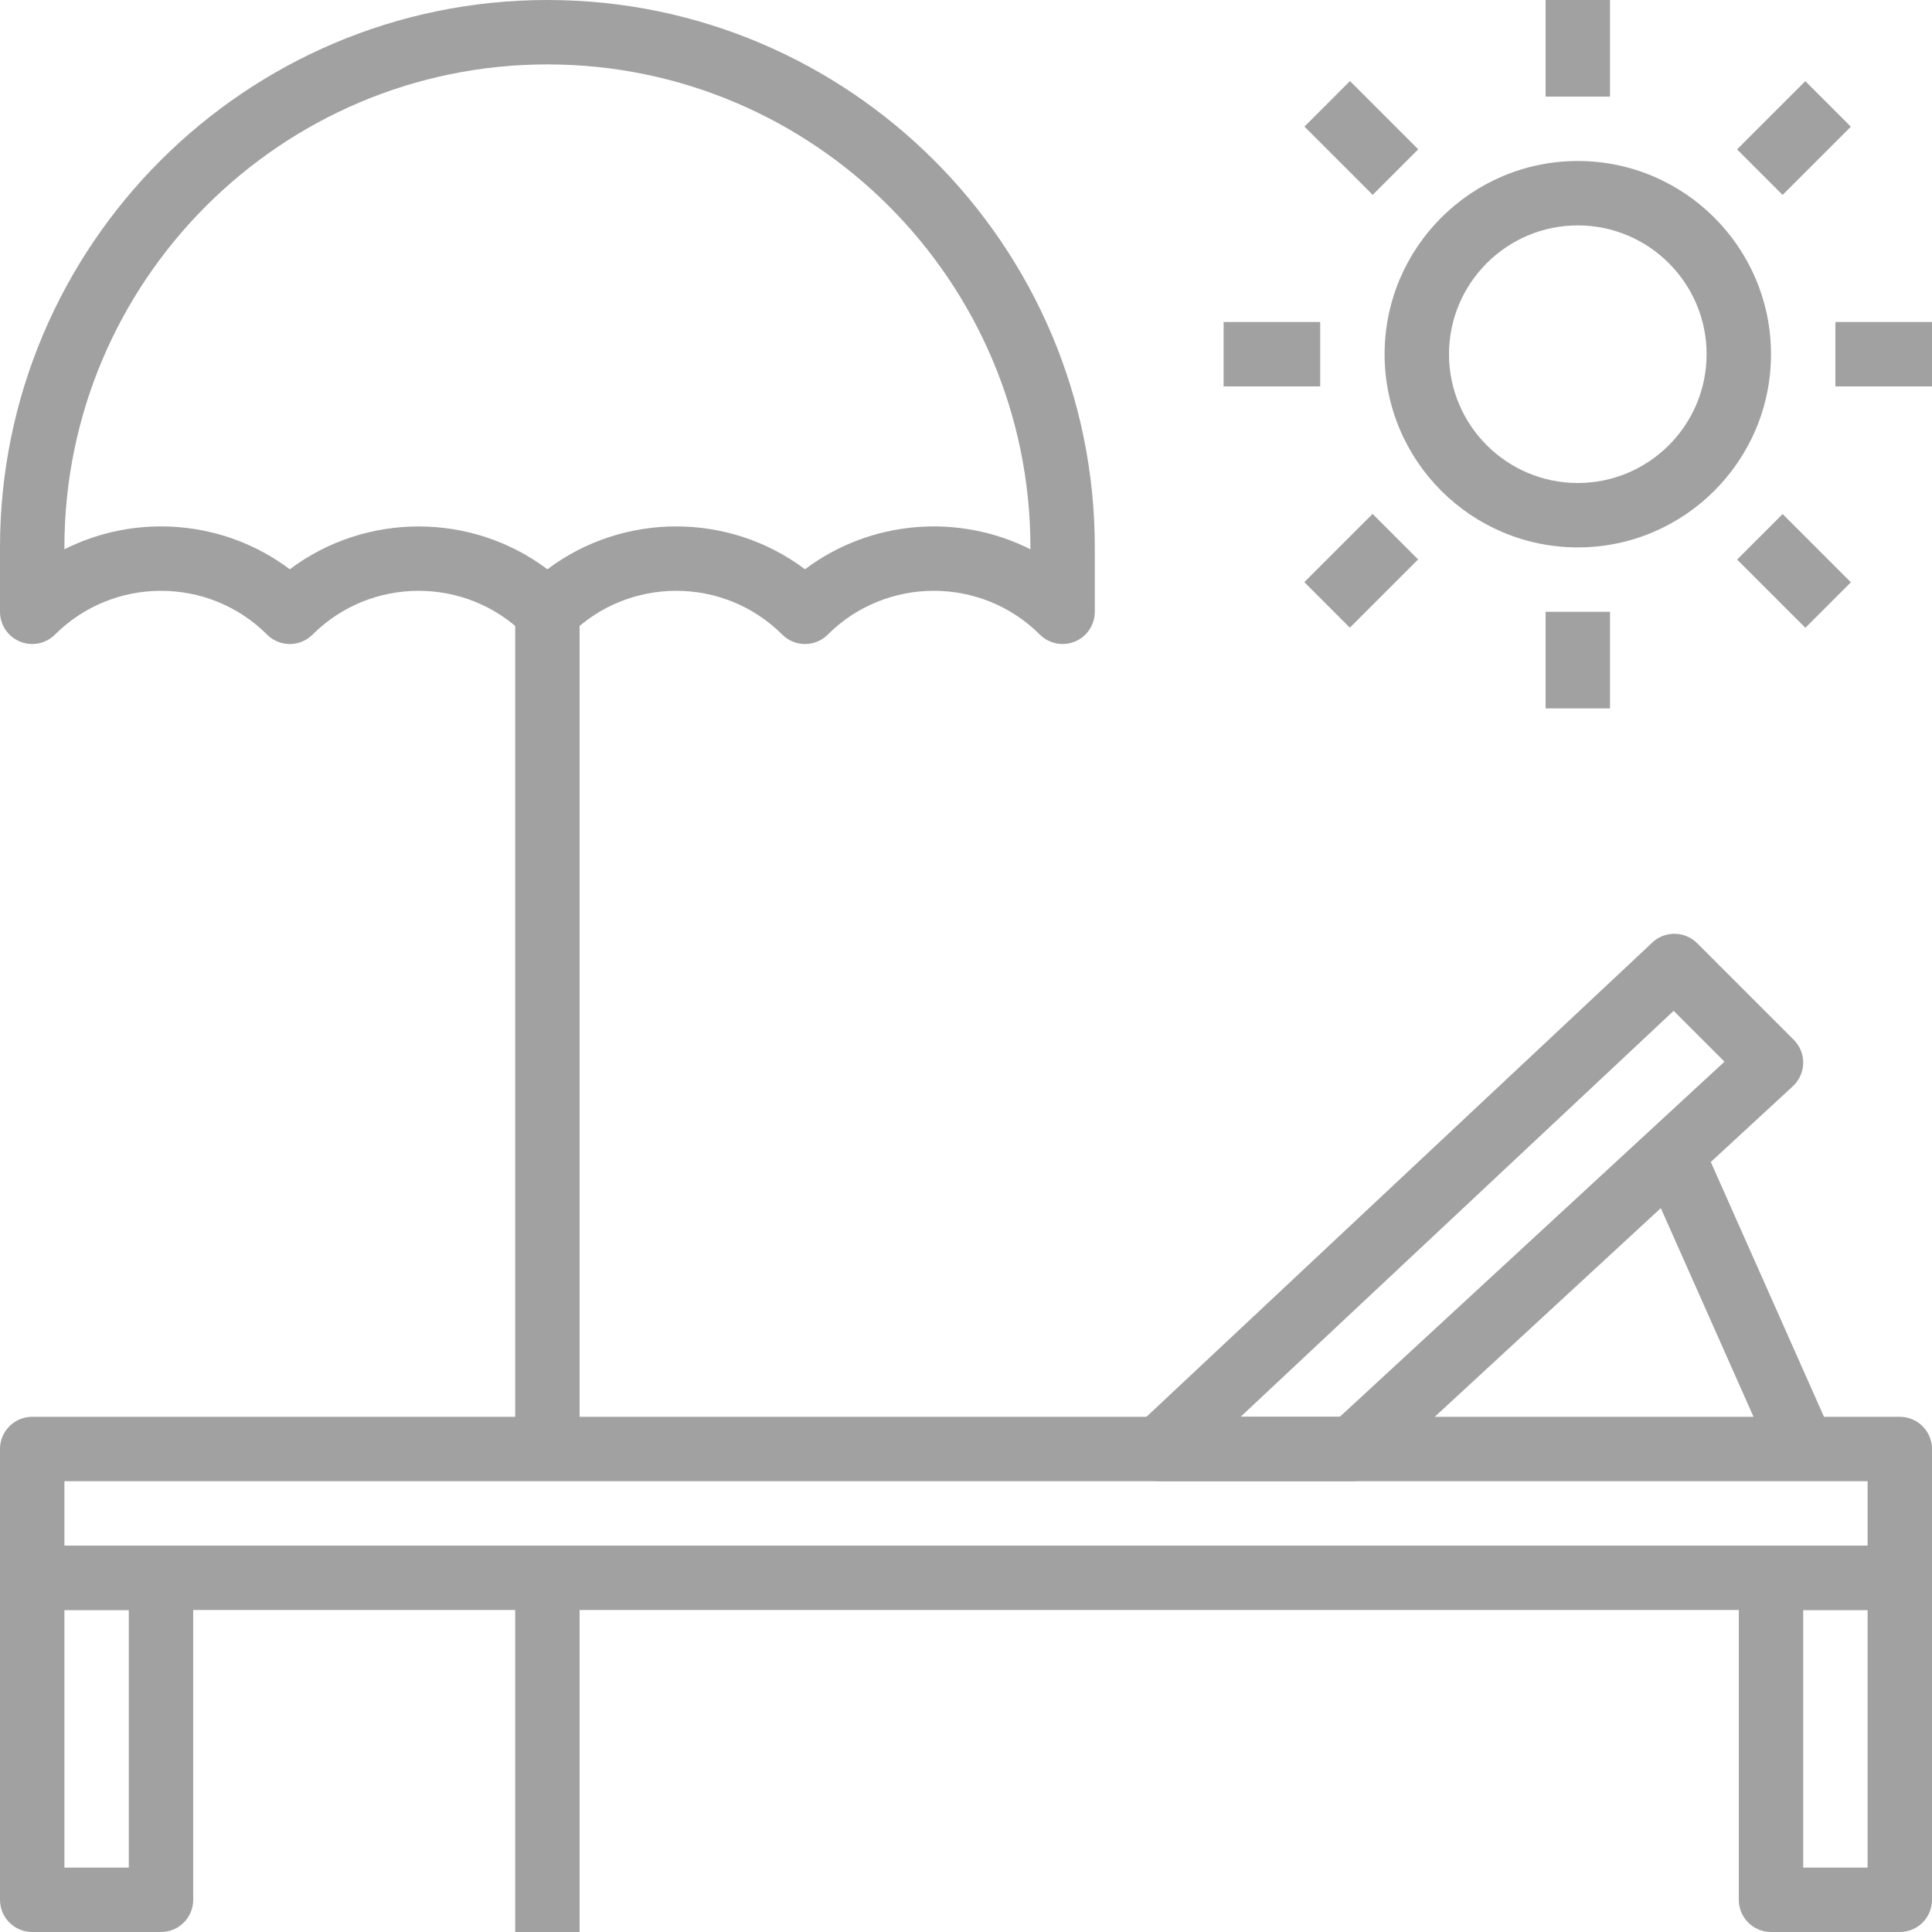 <?xml version="1.0" encoding="iso-8859-1"?>
<!-- Generator: Adobe Illustrator 19.0.0, SVG Export Plug-In . SVG Version: 6.00 Build 0)  -->
<svg xmlns="http://www.w3.org/2000/svg" xmlns:xlink="http://www.w3.org/1999/xlink" version="1.1" id="Capa_1" x="0px" y="0px" viewBox="0 0 512 512" style="enable-background:new 0 0 512 512;" xml:space="preserve" width="512px" height="512px">
<g>
	<g>
		<path d="M503.467,375.467H8.533C3.823,375.467,0,379.281,0,384v34.133c0,4.719,3.823,8.533,8.533,8.533h494.933    c4.719,0,8.533-3.814,8.533-8.533V384C512,379.281,508.186,375.467,503.467,375.467z M494.933,409.6H17.067v-17.067h477.867V409.6    z" fill="#a1a1a1"/>
	</g>
</g>
<g>
	<g>
		<path d="M42.667,409.6H8.533c-4.71,0-8.533,3.814-8.533,8.533v85.333C0,508.186,3.823,512,8.533,512h34.133    c4.71,0,8.533-3.814,8.533-8.533v-85.333C51.2,413.414,47.377,409.6,42.667,409.6z M34.133,494.933H17.067v-68.267h17.067V494.933    z" fill="#a1a1a1"/>
	</g>
</g>
<g>
	<g>
		<path d="M503.467,409.6h-34.133c-4.719,0-8.533,3.814-8.533,8.533v85.333c0,4.719,3.814,8.533,8.533,8.533h34.133    c4.719,0,8.533-3.814,8.533-8.533v-85.333C512,413.414,508.186,409.6,503.467,409.6z M494.933,494.933h-17.067v-68.267h17.067    V494.933z" fill="#a1a1a1"/>
	</g>
</g>
<g>
	<g>
		<path d="M475.366,275.558l-25.6-25.6c-3.268-3.251-8.516-3.345-11.87-0.188l-136.533,128c-2.56,2.398-3.388,6.11-2.099,9.37    c1.289,3.251,4.437,5.393,7.936,5.393h51.2c2.142,0,4.207-0.811,5.794-2.27l110.933-102.4c1.698-1.579,2.688-3.78,2.739-6.101    C477.909,279.441,477.005,277.197,475.366,275.558z M355.063,375.467h-26.291l114.765-107.588l13.474,13.474L355.063,375.467z" fill="#a1a1a1"/>
	</g>
</g>
<g>
	<g>
		
			<rect x="452.254" y="303.595" transform="matrix(0.914 -0.406 0.406 0.914 -100.65 216.915)" width="17.066" height="84.043" fill="#a1a1a1"/>
	</g>
</g>
<g>
	<g>
		<path d="M145.067,0C65.075,0,0,65.075,0,145.067v17.067c0,3.447,2.082,6.562,5.274,7.885c3.174,1.323,6.852,0.597,9.293-1.843    c15.497-15.471,40.713-15.471,56.209,0c3.328,3.328,8.73,3.328,12.058,0c15.497-15.471,40.713-15.471,56.209,0    c3.328,3.328,8.73,3.328,12.058,0c15.497-15.471,40.713-15.471,56.209,0c3.328,3.328,8.73,3.328,12.058,0    c15.488-15.471,40.721-15.479,56.201,0c1.63,1.621,3.814,2.492,6.033,2.492c1.101,0,2.21-0.213,3.268-0.649    c3.191-1.323,5.265-4.437,5.265-7.885v-17.067C290.133,65.075,225.058,0,145.067,0z M273.067,145.562    c-19.012-9.566-42.308-7.799-59.733,5.299c-10.069-7.569-22.101-11.358-34.133-11.358s-24.064,3.789-34.133,11.358    c-20.13-15.13-48.137-15.13-68.267,0c-17.425-13.099-40.721-14.874-59.733-5.299v-0.495c0-70.579,57.421-128,128-128    s128,57.421,128,128V145.562z" fill="#a1a1a1"/>
	</g>
</g>
<g>
	<g>
		<path d="M418.133,42.667c-28.237,0-51.2,22.963-51.2,51.2c0,28.237,22.963,51.2,51.2,51.2c28.237,0,51.2-22.963,51.2-51.2    C469.333,65.63,446.37,42.667,418.133,42.667z M418.133,128C399.309,128,384,112.691,384,93.867    c0-18.825,15.309-34.133,34.133-34.133s34.133,15.309,34.133,34.133C452.267,112.691,436.958,128,418.133,128z" fill="#a1a1a1"/>
	</g>
</g>
<g>
	<g>
		<rect x="409.6" width="17.067" height="25.6" fill="#a1a1a1"/>
	</g>
</g>
<g>
	<g>
		<rect x="486.4" y="85.333" width="25.6" height="17.067" fill="#a1a1a1"/>
	</g>
</g>
<g>
	<g>
		<rect x="324.267" y="85.333" width="25.6" height="17.067" fill="#a1a1a1"/>
	</g>
</g>
<g>
	<g>
		
			<rect x="462.68" y="28.002" transform="matrix(0.707 -0.707 0.707 0.707 113.428 346.911)" width="25.583" height="17.066" fill="#a1a1a1"/>
	</g>
</g>
<g>
	<g>
		
			<rect x="347.998" y="142.708" transform="matrix(0.707 -0.707 0.707 0.707 -1.271 299.415)" width="25.583" height="17.066" fill="#a1a1a1"/>
	</g>
</g>
<g>
	<g>
		<rect x="466.932" y="138.41" transform="matrix(0.707 -0.707 0.707 0.707 32.378 380.553)" width="17.067" height="25.583" fill="#a1a1a1"/>
	</g>
</g>
<g>
	<g>
		<rect x="352.246" y="23.693" transform="matrix(0.707 -0.707 0.707 0.707 79.903 265.834)" width="17.067" height="25.583" fill="#a1a1a1"/>
	</g>
</g>
<g>
	<g>
		<rect x="409.6" y="162.133" width="17.067" height="25.6" fill="#a1a1a1"/>
	</g>
</g>
<g>
	<g>
		<rect x="136.533" y="162.133" width="17.067" height="221.867" fill="#a1a1a1"/>
	</g>
</g>
<g>
	<g>
		<rect x="136.533" y="418.133" width="17.067" height="93.867" fill="#a1a1a1"/>
	</g>
</g>
<g>
</g>
<g>
</g>
<g>
</g>
<g>
</g>
<g>
</g>
<g>
</g>
<g>
</g>
<g>
</g>
<g>
</g>
<g>
</g>
<g>
</g>
<g>
</g>
<g>
</g>
<g>
</g>
<g>
</g>
</svg>
